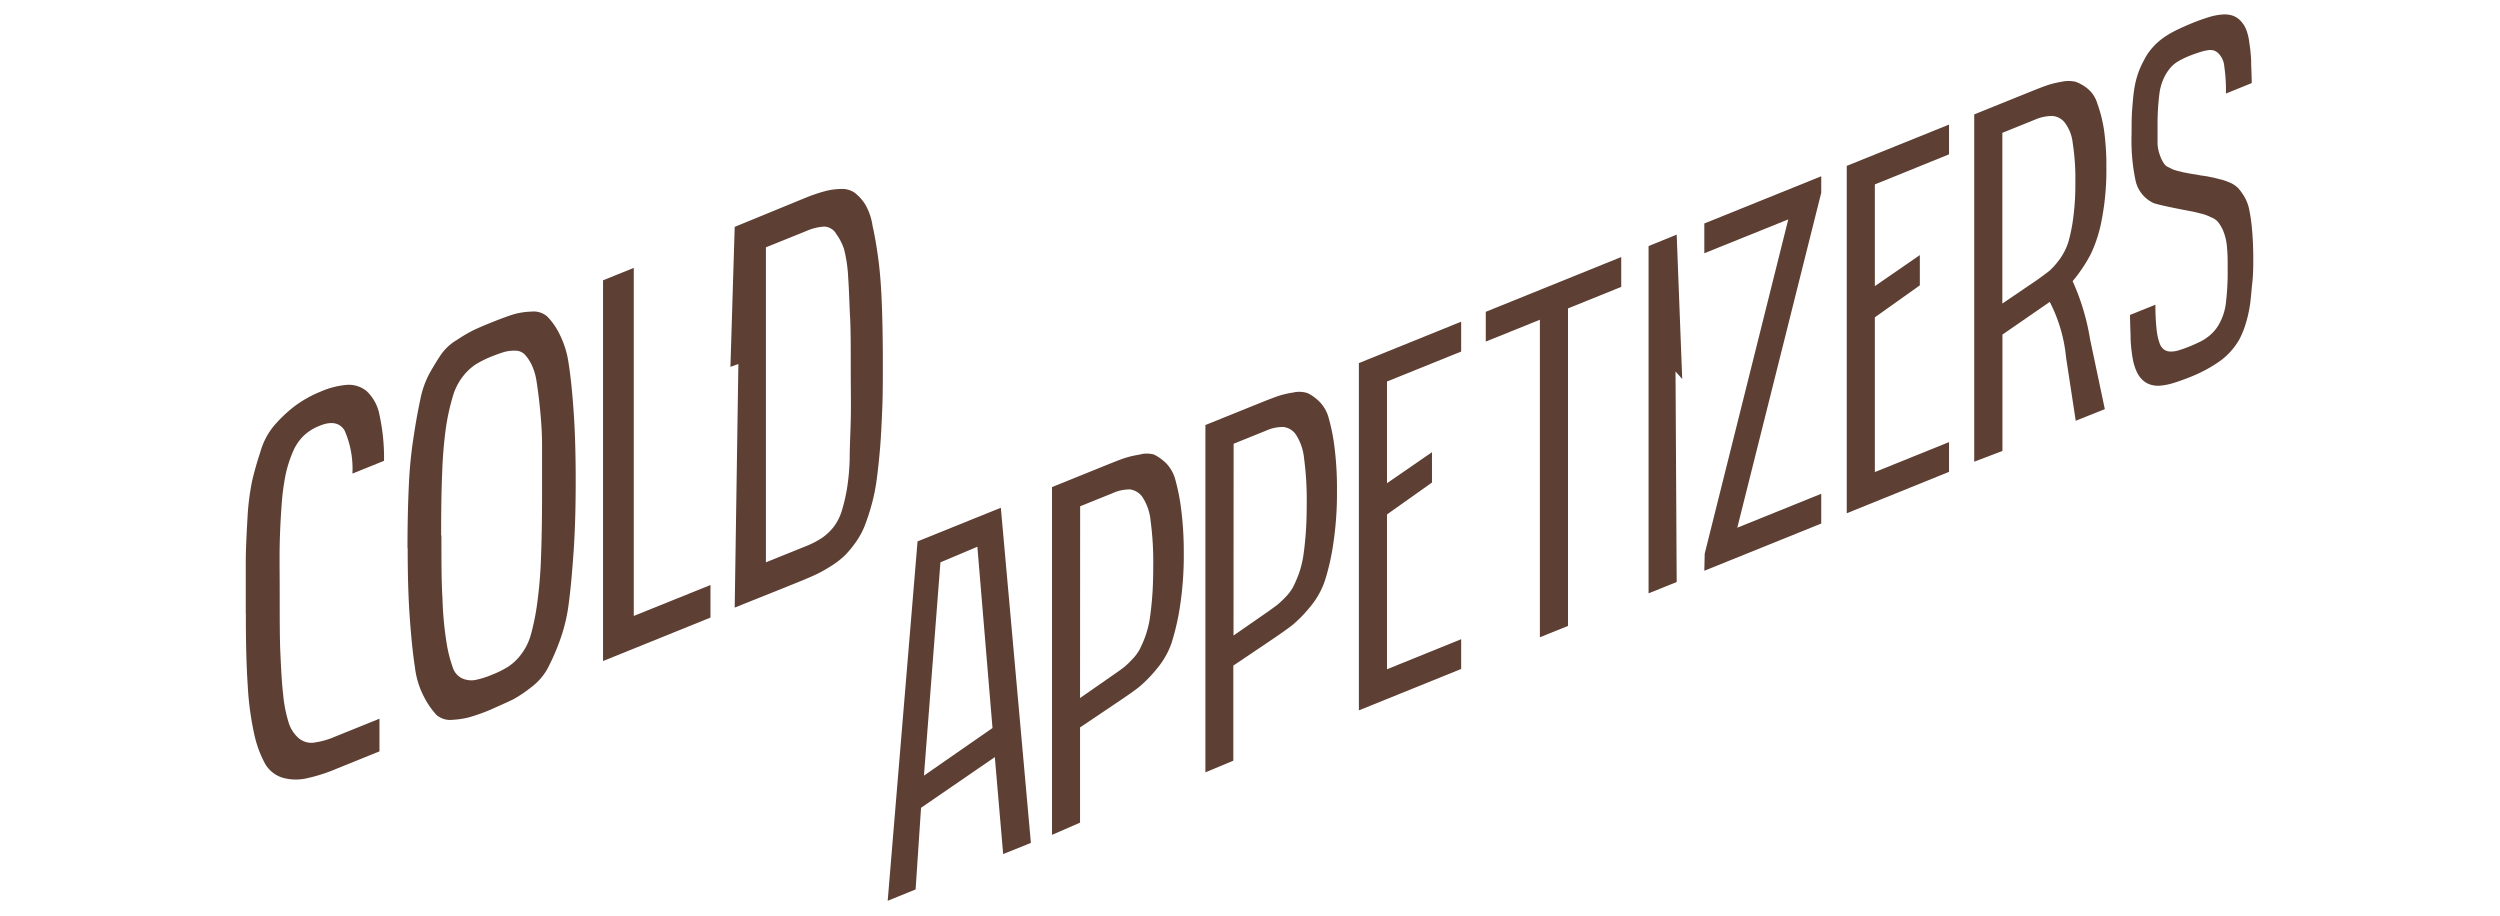 <?xml version="1.0" encoding="UTF-8"?> <svg xmlns="http://www.w3.org/2000/svg" id="Слой_1" data-name="Слой 1" viewBox="0 0 257.86 94.47"><defs><style>.cls-1{fill:#5d3f33;}</style></defs><path class="cls-1" d="M25.35,63.27c0-2.39,0-4.17,0-5.33s.07-2.63.17-4.38A25.7,25.7,0,0,1,26,49.63c.2-.87.48-1.88.85-3a7.38,7.38,0,0,1,1.38-2.68A14.8,14.8,0,0,1,30.25,42a12.19,12.19,0,0,1,2.85-1.62,8.47,8.47,0,0,1,2.74-.69,2.92,2.92,0,0,1,2,.67,4.53,4.53,0,0,1,1.31,2.48,20.7,20.7,0,0,1,.46,4.69l-3.26,1.32a9.81,9.81,0,0,0-.81-4.45c-.5-.81-1.38-1-2.65-.45a4.87,4.87,0,0,0-1.57,1,5,5,0,0,0-1.11,1.65,12.73,12.73,0,0,0-.73,2.26,23.68,23.68,0,0,0-.43,3.22c-.1,1.33-.17,2.69-.2,4.08s0,3.13,0,5.23c0,2.46,0,4.47.07,6s.14,3,.29,4.29a13.79,13.79,0,0,0,.59,2.94,3.5,3.5,0,0,0,1,1.51,2,2,0,0,0,1.56.47,8.21,8.21,0,0,0,2.2-.62l4.58-1.85V77.5l-4.45,1.8a17,17,0,0,1-3.16,1,5,5,0,0,1-2.4-.09,3.15,3.15,0,0,1-1.78-1.42,11.55,11.55,0,0,1-1.14-3.13,30.71,30.71,0,0,1-.66-5q-.2-3-.19-7.35"></path><path class="cls-1" d="M45.53,55.23c0,2.59,0,4.77.11,6.54a35.09,35.09,0,0,0,.4,4.4,14,14,0,0,0,.65,2.64,1.87,1.87,0,0,0,1,1.17,2.35,2.35,0,0,0,1.32.16,9.17,9.17,0,0,0,1.77-.56,9.77,9.77,0,0,0,1.69-.85,5.44,5.44,0,0,0,1.3-1.26,6,6,0,0,0,1-2.06,24,24,0,0,0,.64-3.19,45.38,45.38,0,0,0,.39-4.68c.07-1.8.11-4,.11-6.52,0-1.93,0-3.63,0-5.09s-.11-2.75-.22-3.85-.23-2-.35-2.76a6.12,6.12,0,0,0-.55-1.79,4.26,4.26,0,0,0-.7-1,1.37,1.37,0,0,0-.92-.36,4,4,0,0,0-1.11.12c-.35.1-.8.26-1.36.48a10.53,10.53,0,0,0-1.69.85,5.79,5.79,0,0,0-1.3,1.25,6.07,6.07,0,0,0-1,2A23.24,23.24,0,0,0,46,44.07a44.73,44.73,0,0,0-.39,4.65c-.08,1.8-.11,4-.11,6.51m-3.47,1.34q0-3.62.14-6.5A45.09,45.09,0,0,1,42.67,45c.22-1.46.45-2.72.68-3.78a9.57,9.57,0,0,1,1-2.8c.46-.8.86-1.45,1.21-1.95a5.28,5.28,0,0,1,1.54-1.39,16.13,16.13,0,0,1,1.69-1c.46-.22,1.12-.51,2-.86s1.66-.64,2.19-.8a7.42,7.42,0,0,1,1.84-.28,2.13,2.13,0,0,1,1.62.5,6.87,6.87,0,0,1,1.21,1.7,9.63,9.63,0,0,1,1,3.14c.21,1.32.38,3,.52,5s.21,4.4.21,7.13-.07,5.21-.22,7.35-.32,4-.52,5.46a17.51,17.51,0,0,1-1,3.93,23.21,23.21,0,0,1-1.21,2.7,6.13,6.13,0,0,1-1.62,1.82A13.83,13.83,0,0,1,53,72.1c-.52.26-1.25.58-2.18,1s-1.73.67-2.24.83a8.26,8.26,0,0,1-1.87.31A2.14,2.14,0,0,1,45,73.72,8.13,8.13,0,0,1,43.8,72a8.72,8.72,0,0,1-1-3.16c-.21-1.34-.38-3-.53-5.06s-.22-4.44-.22-7.24"></path><path class="cls-1" d="M79,58l4.14-1.67a9.12,9.12,0,0,0,1.66-.86A5.67,5.67,0,0,0,86,54.33a5.33,5.33,0,0,0,.83-1.65,18.37,18.37,0,0,0,.53-2.27,23.23,23.23,0,0,0,.28-3.06c0-1.15.07-2.49.11-4s0-3.22,0-5.1c0-2.48,0-4.33-.07-5.55s-.09-2.56-.19-4a14.85,14.85,0,0,0-.43-3,5.77,5.77,0,0,0-.8-1.56A1.49,1.49,0,0,0,85,23.37a5.48,5.48,0,0,0-1.86.47L79,25.51Zm-3.22,4.67.38-25.13-.82.3.44-14.44,7.31-3a16.66,16.66,0,0,1,2-.68,6.91,6.91,0,0,1,1.65-.23,2.29,2.29,0,0,1,1.4.38,4.75,4.75,0,0,1,1.09,1.19A6.17,6.17,0,0,1,90,23.3c.21.91.4,2,.58,3.32s.3,2.83.37,4.61.11,3.82.11,6.12c0,1.75,0,3.35-.06,4.79s-.12,2.78-.22,4-.22,2.33-.35,3.29a19.06,19.06,0,0,1-.54,2.67,22.24,22.24,0,0,1-.7,2.13,8,8,0,0,1-.91,1.68,11.27,11.27,0,0,1-1.08,1.32,8.23,8.23,0,0,1-1.32,1.05,16.36,16.36,0,0,1-1.52.88c-.5.24-1.09.5-1.78.78Z"></path><polygon class="cls-1" points="62.2 68.18 62.2 28.91 65.37 27.63 65.37 63.53 73.28 60.34 73.28 63.7 62.2 68.18"></polygon><path class="cls-1" d="M95.3,80l7.07-4.91-1.56-18.7L97,58ZM91.56,92.91l3.08-37.07,8.59-3.47,3.1,34.57-2.86,1.15-.86-10L95,83.32l-.56,8.42Z"></path><path class="cls-1" d="M111.4,72l3.52-2.45q.61-.42,1-.72a8.59,8.59,0,0,0,.85-.81,4.7,4.7,0,0,0,.76-1,11.61,11.61,0,0,0,.59-1.35,10.18,10.18,0,0,0,.47-1.83c.1-.66.19-1.46.26-2.37s.1-2,.1-3.08a31.89,31.89,0,0,0-.27-4.65,5.4,5.4,0,0,0-.85-2.48,1.88,1.88,0,0,0-1.29-.78,4.28,4.28,0,0,0-1.81.4l-3.32,1.34Zm-2.89,14.11V50.24l5.81-2.35c.75-.3,1.31-.52,1.68-.64a9.87,9.87,0,0,1,1.54-.36,2.68,2.68,0,0,1,1.5,0,5,5,0,0,1,1.2.85,3.89,3.89,0,0,1,1,1.78,21.8,21.8,0,0,1,.59,3A35.4,35.4,0,0,1,122.1,57a34.91,34.91,0,0,1-.39,5.54,24.87,24.87,0,0,1-.88,3.81,8.46,8.46,0,0,1-1.56,2.69,13.16,13.16,0,0,1-1.81,1.84c-.49.39-1.24.91-2.24,1.58l-3.82,2.57v9.82Z"></path><path class="cls-1" d="M127.23,65.55l3.52-2.44c.41-.29.74-.53,1-.73a9.55,9.55,0,0,0,.85-.8,5,5,0,0,0,.76-1,13.63,13.63,0,0,0,.59-1.35,10.18,10.18,0,0,0,.47-1.83c.1-.67.19-1.46.26-2.38s.1-1.94.1-3.07a31.89,31.89,0,0,0-.27-4.65,5.47,5.47,0,0,0-.85-2.48,1.81,1.81,0,0,0-1.29-.78,4.22,4.22,0,0,0-1.81.39l-3.32,1.34Zm-2.9,14.11V43.84l5.82-2.35c.75-.3,1.31-.51,1.68-.64a9.6,9.6,0,0,1,1.54-.36,2.76,2.76,0,0,1,1.5.06,4.53,4.53,0,0,1,1.19.85,3.74,3.74,0,0,1,1,1.77,19.58,19.58,0,0,1,.59,3,33.44,33.44,0,0,1,.25,4.44,34.73,34.73,0,0,1-.39,5.54,23.63,23.63,0,0,1-.88,3.82,8.46,8.46,0,0,1-1.55,2.69,13.75,13.75,0,0,1-1.81,1.84c-.5.38-1.24.91-2.24,1.58l-3.82,2.57v9.81Z"></path><polygon class="cls-1" points="140.16 73.27 140.16 37.45 150.71 33.18 150.71 36.26 143.06 39.35 143.06 49.84 147.7 46.64 147.7 49.77 143.06 53.06 143.06 69.03 150.71 65.93 150.71 69 140.16 73.27"></polygon><polygon class="cls-1" points="153.25 35.23 153.25 32.16 167.22 26.51 167.22 29.59 161.73 31.81 161.73 64.56 158.83 65.73 158.83 32.98 153.25 35.23"></polygon><polygon class="cls-1" points="170.04 61.2 170.04 25.38 172.94 24.2 173.51 39.09 172.82 38.32 172.94 60.03 170.04 61.2"></polygon><polygon class="cls-1" points="175.79 58.87 175.83 57.11 184.45 22.63 175.79 26.12 175.79 23.05 187.85 18.18 187.85 19.88 179.19 54.43 187.85 50.93 187.85 54 175.79 58.87"></polygon><polygon class="cls-1" points="190.48 52.94 190.48 17.11 201.03 12.85 201.03 15.92 193.38 19.02 193.38 29.51 198.02 26.31 198.02 29.43 193.38 32.73 193.38 48.69 201.03 45.6 201.03 48.67 190.48 52.94"></polygon><path class="cls-1" d="M206.53,31.31l3.52-2.39q.85-.6,1.35-1a7.75,7.75,0,0,0,1.07-1.22,6.37,6.37,0,0,0,.88-1.77,17.42,17.42,0,0,0,.5-2.52,26,26,0,0,0,.21-3.64,23.51,23.51,0,0,0-.27-4,4.22,4.22,0,0,0-.84-2.15,1.8,1.8,0,0,0-1.29-.66,4.51,4.51,0,0,0-1.81.4l-3.32,1.34Zm-2.9,16.31V11.8l5.82-2.35c.72-.29,1.26-.5,1.64-.63a9.51,9.51,0,0,1,1.52-.38,3.23,3.23,0,0,1,1.49,0,4.25,4.25,0,0,1,1.22.7,3.1,3.1,0,0,1,1,1.52A14.41,14.41,0,0,1,217,13.3a26.08,26.08,0,0,1,.26,3.93,26.89,26.89,0,0,1-.46,5.34,14.35,14.35,0,0,1-1.15,3.64A15.73,15.73,0,0,1,213.78,29a23.75,23.75,0,0,1,1.8,6l1.52,7.2-3,1.2-1-6.55a15.71,15.71,0,0,0-1.68-5.71l-4.88,3.37v12Z"></path><path class="cls-1" d="M219.66,32.5l2.66-1.07a21.42,21.42,0,0,0,.12,2.54,6.29,6.29,0,0,0,.34,1.52,1.36,1.36,0,0,0,.48.6,1.22,1.22,0,0,0,.64.17,2.72,2.72,0,0,0,.83-.13c.31-.09.67-.22,1.07-.38s.75-.32,1.06-.47a4.68,4.68,0,0,0,.83-.5,4.61,4.61,0,0,0,.65-.59,3.9,3.9,0,0,0,.55-.77,5.82,5.82,0,0,0,.7-2.19,26.38,26.38,0,0,0,.18-3.44c0-.88,0-1.6-.06-2.17a5.69,5.69,0,0,0-.3-1.54,3.78,3.78,0,0,0-.5-1,1.63,1.63,0,0,0-.84-.66,4.51,4.51,0,0,0-1.14-.41c-.38-.11-.91-.22-1.58-.34q-2.61-.51-3.21-.72a3.35,3.35,0,0,1-1.86-2.28,20,20,0,0,1-.42-4.87c0-.93,0-1.77.06-2.51s.11-1.42.2-2a9.41,9.41,0,0,1,.39-1.66,8.61,8.61,0,0,1,.61-1.38A5.74,5.74,0,0,1,221.94,5a6.51,6.51,0,0,1,1.06-1,9.26,9.26,0,0,1,1.36-.83c.5-.25,1.08-.51,1.71-.77s1.24-.47,1.75-.63a6.21,6.21,0,0,1,1.37-.27,2.69,2.69,0,0,1,1.05.1,2,2,0,0,1,.81.49,3,3,0,0,1,.6.88A5.52,5.52,0,0,1,232,4.37a16.5,16.5,0,0,1,.19,1.82c0,.69.06,1.49.06,2.38l-2.66,1.08a17,17,0,0,0-.17-2.82,2.13,2.13,0,0,0-.65-1.37,1.12,1.12,0,0,0-.5-.27,1.42,1.42,0,0,0-.59,0,4.46,4.46,0,0,0-.75.18c-.28.09-.6.2-1,.35a9.23,9.23,0,0,0-.87.39,5.22,5.22,0,0,0-.66.39,2.84,2.84,0,0,0-.54.5,5,5,0,0,0-.48.68,5.48,5.48,0,0,0-.66,2.07,25,25,0,0,0-.18,3.34c0,.38,0,.72,0,1s0,.57,0,.8a4.12,4.12,0,0,0,.28,1.22,3.21,3.21,0,0,0,.44.84.91.91,0,0,0,.31.25l.49.25a3.65,3.65,0,0,0,.56.18l.56.14.68.13.91.15a3.91,3.91,0,0,0,.5.08l.38.06.74.15.54.14a3.94,3.94,0,0,1,.51.14q.27.09.54.21a2.19,2.19,0,0,1,.5.27,2.57,2.57,0,0,1,.39.32,5.91,5.91,0,0,1,.64.9,4.31,4.31,0,0,1,.5,1.38,17.59,17.59,0,0,1,.27,1.93c.07.76.12,1.65.13,2.66s0,2-.1,2.89-.14,1.63-.25,2.33a13,13,0,0,1-.44,1.92,9.63,9.63,0,0,1-.63,1.55,7.12,7.12,0,0,1-2,2.25A14.62,14.62,0,0,1,226,38.85q-1,.4-1.74.63a6.81,6.81,0,0,1-1.36.29,2.57,2.57,0,0,1-1.06-.09,2.09,2.09,0,0,1-.84-.48,2.78,2.78,0,0,1-.63-.9,5.66,5.66,0,0,1-.4-1.36,15.24,15.24,0,0,1-.21-1.91c0-.73-.06-1.57-.06-2.53"></path></svg> 